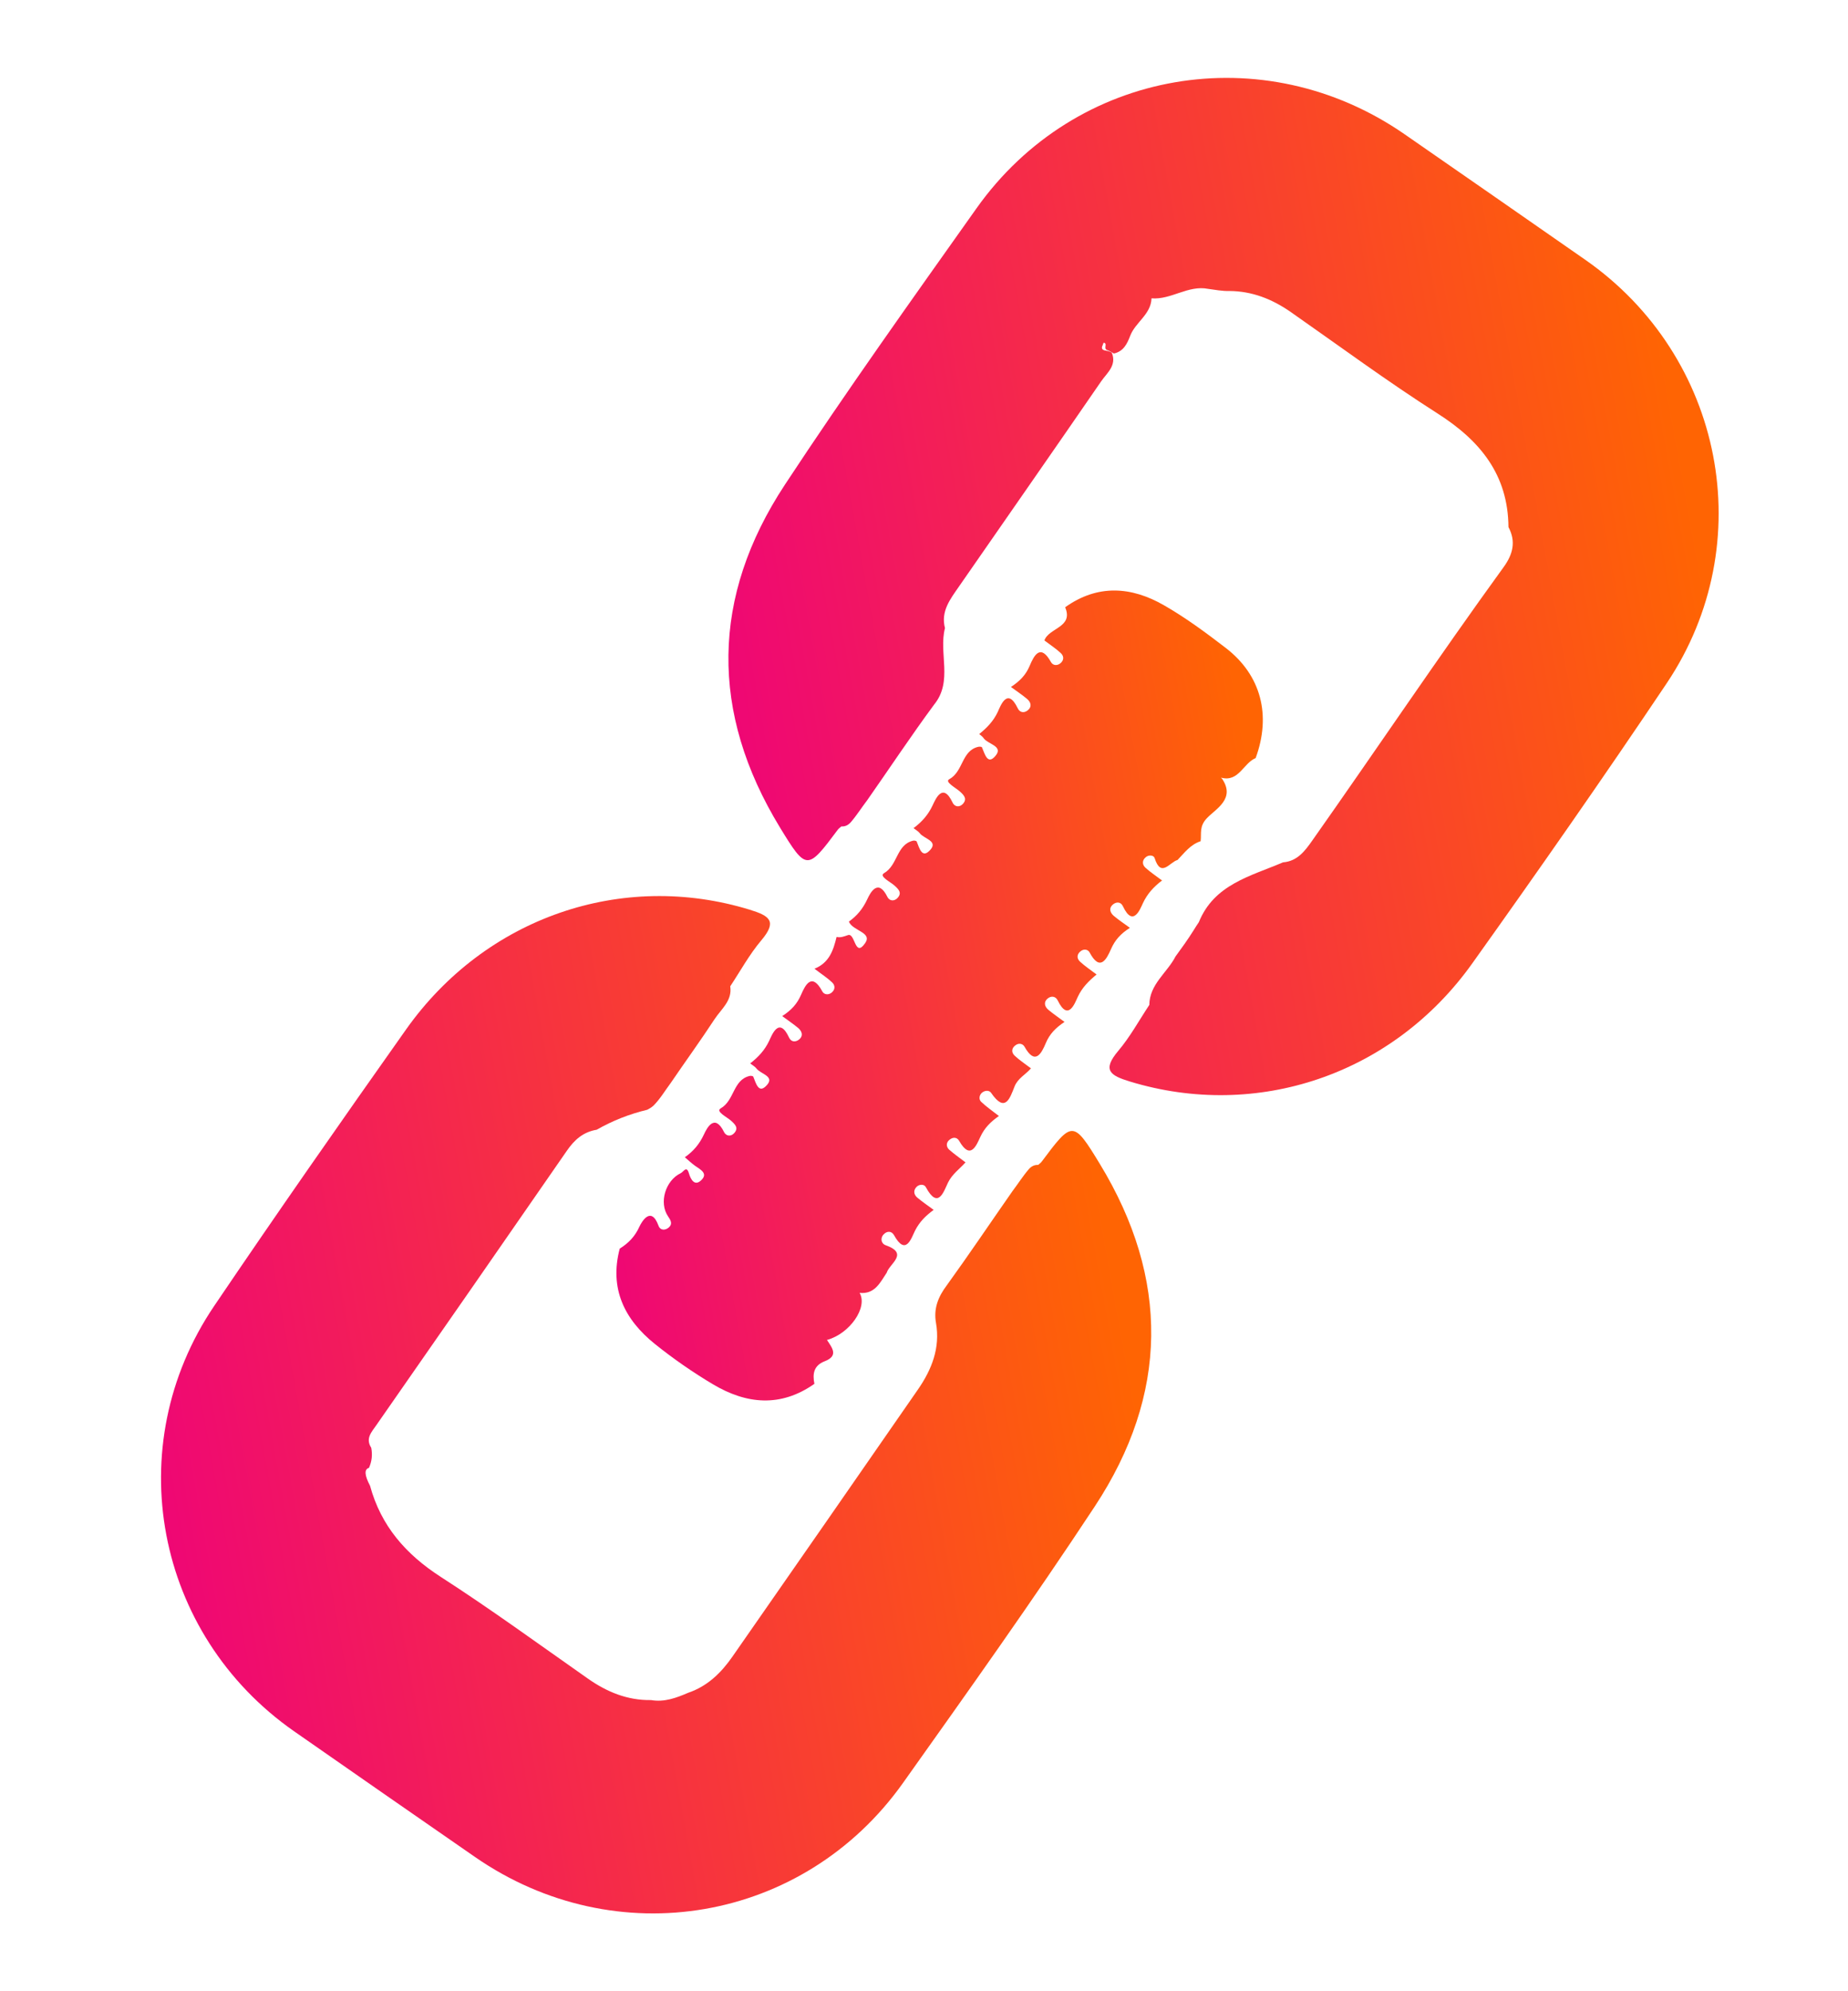 <svg width="26" height="28" viewBox="0 0 26 28" fill="none" xmlns="http://www.w3.org/2000/svg">
<path d="M14.606 16.381C14.623 16.365 14.644 16.352 14.657 16.333C15.086 15.759 15.099 15.751 15.473 16.365C16.458 17.983 16.441 19.608 15.402 21.184C14.534 22.501 13.618 23.786 12.704 25.072C11.307 27.037 8.664 27.486 6.681 26.111C5.832 25.523 4.985 24.936 4.138 24.345C2.18 22.979 1.676 20.338 3.014 18.363C3.898 17.057 4.802 15.764 5.713 14.476C6.832 12.896 8.754 12.242 10.548 12.792C10.828 12.878 10.939 12.953 10.711 13.223C10.544 13.42 10.418 13.652 10.274 13.869C10.305 14.071 10.148 14.188 10.055 14.329C9.856 14.633 9.642 14.927 9.437 15.228C9.357 15.335 9.289 15.452 9.193 15.548C9.167 15.571 9.138 15.589 9.107 15.605C8.857 15.665 8.619 15.758 8.395 15.886C8.207 15.917 8.082 16.026 7.975 16.182C7.084 17.469 6.191 18.756 5.295 20.04C5.227 20.138 5.139 20.227 5.223 20.358C5.242 20.456 5.232 20.549 5.191 20.641C5.123 20.66 5.128 20.744 5.206 20.892C5.36 21.457 5.709 21.856 6.2 22.173C6.905 22.627 7.583 23.122 8.271 23.604C8.539 23.792 8.827 23.911 9.16 23.906C9.348 23.938 9.516 23.875 9.683 23.803C9.954 23.711 10.146 23.523 10.304 23.296C11.176 22.044 12.047 20.792 12.916 19.537C13.109 19.258 13.23 18.953 13.169 18.604C13.132 18.4 13.201 18.233 13.319 18.076C13.635 17.639 13.936 17.191 14.245 16.749C14.323 16.646 14.392 16.536 14.477 16.438C14.511 16.4 14.554 16.378 14.606 16.381L14.606 16.381Z" fill="url(#paint0_linear_357_92)"/>
<path d="M11.84 11.619C11.823 11.634 11.802 11.648 11.788 11.666C11.359 12.24 11.347 12.248 10.973 11.635C9.987 10.018 10.004 8.393 11.042 6.817C11.909 5.5 12.827 4.215 13.739 2.929C15.132 0.966 17.78 0.515 19.762 1.888C20.611 2.476 21.458 3.064 22.305 3.654C24.251 5.011 24.768 7.64 23.45 9.607C22.558 10.936 21.64 12.249 20.71 13.552C19.592 15.116 17.682 15.753 15.897 15.208C15.616 15.123 15.505 15.047 15.733 14.777C15.9 14.58 16.026 14.348 16.17 14.131C16.173 13.839 16.421 13.679 16.539 13.449C16.625 13.332 16.709 13.215 16.786 13.093C16.811 13.05 16.84 13.009 16.867 12.967C17.083 12.434 17.596 12.321 18.051 12.126C18.253 12.111 18.361 11.964 18.463 11.819C19.365 10.54 20.237 9.24 21.156 7.973C21.286 7.793 21.331 7.614 21.223 7.412C21.217 6.674 20.825 6.196 20.225 5.814C19.518 5.363 18.842 4.864 18.155 4.384C17.896 4.205 17.616 4.094 17.297 4.092C17.196 4.095 17.097 4.075 16.998 4.062C16.715 4.006 16.477 4.218 16.201 4.195C16.193 4.423 15.974 4.531 15.901 4.722C15.858 4.835 15.807 4.941 15.672 4.971C15.641 4.955 15.611 4.934 15.578 4.923C15.519 4.903 15.585 4.834 15.534 4.82C15.521 4.817 15.519 4.843 15.516 4.849C15.48 4.917 15.527 4.926 15.575 4.934C15.598 4.937 15.621 4.946 15.642 4.959C15.716 5.139 15.573 5.245 15.492 5.363C14.828 6.328 14.158 7.287 13.491 8.249C13.371 8.423 13.233 8.595 13.295 8.832C13.204 9.184 13.41 9.579 13.143 9.907C12.818 10.347 12.516 10.803 12.202 11.251C12.123 11.354 12.054 11.465 11.969 11.563C11.934 11.602 11.892 11.624 11.839 11.621L11.84 11.619Z" fill="url(#paint1_linear_357_92)"/>
<path d="M12.477 17.894C12.383 18.034 12.309 18.202 12.094 18.18C12.213 18.384 11.955 18.755 11.635 18.842C11.706 18.951 11.803 19.065 11.602 19.142C11.448 19.202 11.43 19.319 11.458 19.459C10.983 19.793 10.501 19.746 10.03 19.465C9.746 19.296 9.471 19.105 9.213 18.898C8.786 18.555 8.571 18.12 8.719 17.558C8.841 17.481 8.933 17.389 8.996 17.249C9.027 17.183 9.159 16.949 9.265 17.236C9.29 17.306 9.363 17.303 9.411 17.259C9.466 17.21 9.436 17.157 9.399 17.104C9.268 16.912 9.362 16.6 9.577 16.497C9.619 16.477 9.659 16.385 9.693 16.5C9.719 16.59 9.774 16.679 9.86 16.601C9.972 16.501 9.852 16.445 9.776 16.391C9.729 16.357 9.686 16.316 9.635 16.273C9.755 16.189 9.84 16.089 9.903 15.954C9.947 15.859 10.054 15.652 10.186 15.917C10.219 15.984 10.29 15.981 10.332 15.931C10.394 15.86 10.342 15.81 10.284 15.758C10.225 15.706 10.065 15.629 10.139 15.586C10.335 15.474 10.311 15.187 10.545 15.13C10.561 15.125 10.594 15.13 10.598 15.14C10.637 15.233 10.674 15.395 10.795 15.252C10.896 15.132 10.699 15.101 10.643 15.025C10.623 14.998 10.589 14.981 10.555 14.953C10.669 14.864 10.759 14.769 10.822 14.635C10.859 14.557 10.96 14.284 11.102 14.591C11.134 14.659 11.201 14.656 11.25 14.611C11.303 14.562 11.282 14.501 11.233 14.458C11.164 14.4 11.088 14.35 11.005 14.288C11.134 14.205 11.215 14.116 11.27 13.989C11.332 13.845 11.424 13.669 11.57 13.942C11.595 13.987 11.652 13.993 11.695 13.962C11.752 13.919 11.755 13.858 11.705 13.812C11.637 13.748 11.557 13.697 11.459 13.622C11.67 13.537 11.725 13.359 11.77 13.175C11.828 13.188 11.874 13.168 11.931 13.149C12.033 13.113 12.025 13.476 12.172 13.262C12.278 13.109 11.995 13.091 11.943 12.959C12.053 12.882 12.138 12.782 12.201 12.647C12.245 12.552 12.353 12.346 12.484 12.61C12.517 12.677 12.588 12.674 12.631 12.623C12.693 12.552 12.64 12.502 12.582 12.45C12.523 12.398 12.363 12.322 12.438 12.278C12.633 12.165 12.61 11.88 12.844 11.822C12.86 11.817 12.893 11.823 12.897 11.833C12.936 11.927 12.973 12.087 13.094 11.944C13.195 11.824 12.997 11.793 12.941 11.717C12.921 11.69 12.888 11.673 12.853 11.645C12.969 11.558 13.057 11.461 13.12 11.327C13.16 11.244 13.262 10.99 13.402 11.285C13.434 11.353 13.505 11.352 13.548 11.303C13.61 11.234 13.564 11.182 13.504 11.129C13.444 11.076 13.288 10.994 13.354 10.958C13.555 10.849 13.526 10.559 13.761 10.502C13.778 10.498 13.811 10.499 13.815 10.508C13.855 10.599 13.894 10.769 14.01 10.623C14.118 10.488 13.892 10.465 13.835 10.375C13.823 10.356 13.801 10.344 13.777 10.322C13.885 10.234 13.977 10.142 14.039 10.008C14.076 9.927 14.173 9.656 14.319 9.96C14.351 10.028 14.418 10.027 14.466 9.983C14.52 9.935 14.503 9.873 14.452 9.83C14.383 9.771 14.306 9.721 14.223 9.66C14.35 9.577 14.434 9.489 14.487 9.362C14.549 9.215 14.639 9.044 14.787 9.311C14.813 9.357 14.868 9.363 14.911 9.333C14.97 9.291 14.974 9.229 14.924 9.183C14.856 9.12 14.776 9.068 14.694 9.006C14.754 8.827 15.107 8.825 14.986 8.539C15.443 8.213 15.917 8.247 16.376 8.511C16.682 8.686 16.968 8.898 17.248 9.113C17.744 9.496 17.887 10.058 17.666 10.66C17.493 10.731 17.429 11 17.183 10.936C17.188 10.94 17.178 10.936 17.178 10.936C17.178 10.936 17.191 10.948 17.194 10.951C17.385 11.233 17.106 11.373 16.982 11.503C16.869 11.621 16.906 11.718 16.892 11.829C16.749 11.875 16.664 11.992 16.567 12.093C16.458 12.121 16.335 12.35 16.245 12.067C16.232 12.023 16.162 12.019 16.122 12.052C16.067 12.096 16.067 12.158 16.117 12.203C16.187 12.266 16.266 12.318 16.349 12.381C16.232 12.47 16.143 12.566 16.08 12.7C16.043 12.78 15.942 13.048 15.799 12.744C15.768 12.676 15.7 12.679 15.652 12.724C15.598 12.774 15.62 12.835 15.668 12.877C15.738 12.936 15.813 12.986 15.897 13.047C15.766 13.13 15.686 13.22 15.631 13.346C15.568 13.49 15.476 13.667 15.33 13.393C15.306 13.348 15.248 13.341 15.206 13.374C15.148 13.417 15.146 13.478 15.197 13.524C15.266 13.588 15.345 13.639 15.428 13.703C15.316 13.796 15.224 13.887 15.162 14.021C15.124 14.102 15.029 14.371 14.882 14.069C14.849 14.002 14.783 14.002 14.735 14.045C14.682 14.092 14.697 14.155 14.748 14.198C14.818 14.257 14.894 14.308 14.977 14.37C14.852 14.453 14.767 14.54 14.714 14.667C14.652 14.815 14.563 14.985 14.414 14.718C14.388 14.673 14.333 14.665 14.29 14.696C14.23 14.737 14.226 14.799 14.276 14.845C14.344 14.909 14.424 14.961 14.505 15.023C14.428 15.112 14.319 15.163 14.274 15.278C14.208 15.445 14.142 15.656 13.944 15.367C13.915 15.326 13.855 15.333 13.816 15.365C13.775 15.4 13.77 15.46 13.803 15.492C13.878 15.564 13.965 15.623 14.054 15.693C13.936 15.775 13.851 15.861 13.793 15.986C13.736 16.109 13.653 16.319 13.495 16.043C13.46 15.982 13.395 15.988 13.346 16.039C13.307 16.08 13.318 16.133 13.354 16.166C13.424 16.228 13.502 16.282 13.584 16.345C13.499 16.44 13.397 16.509 13.338 16.629C13.278 16.752 13.2 17.017 13.025 16.692C13.002 16.649 12.935 16.652 12.899 16.686C12.849 16.733 12.852 16.795 12.905 16.84C12.976 16.899 13.053 16.952 13.136 17.013C13.021 17.097 12.936 17.183 12.874 17.305C12.822 17.408 12.745 17.67 12.578 17.368C12.542 17.305 12.476 17.309 12.43 17.36C12.379 17.416 12.403 17.49 12.458 17.509C12.792 17.626 12.519 17.765 12.476 17.894L12.477 17.894Z" fill="url(#paint2_linear_357_92)"/>
<defs>
<linearGradient id="paint0_linear_357_92" x1="15.811" y1="18.568" x2="2.237" y2="21.013" gradientUnits="userSpaceOnUse">
<stop stop-color="#FF6403"/>
<stop offset="1" stop-color="#EF0774"/>
</linearGradient>
<linearGradient id="paint1_linear_357_92" x1="23.802" y1="7.061" x2="10.229" y2="9.506" gradientUnits="userSpaceOnUse">
<stop stop-color="#FF6403"/>
<stop offset="1" stop-color="#EF0774"/>
</linearGradient>
<linearGradient id="paint2_linear_357_92" x1="18.024" y1="13.133" x2="8.117" y2="14.918" gradientUnits="userSpaceOnUse">
<stop stop-color="#FF6403"/>
<stop offset="1" stop-color="#EF0774"/>
</linearGradient>
</defs>
</svg>
